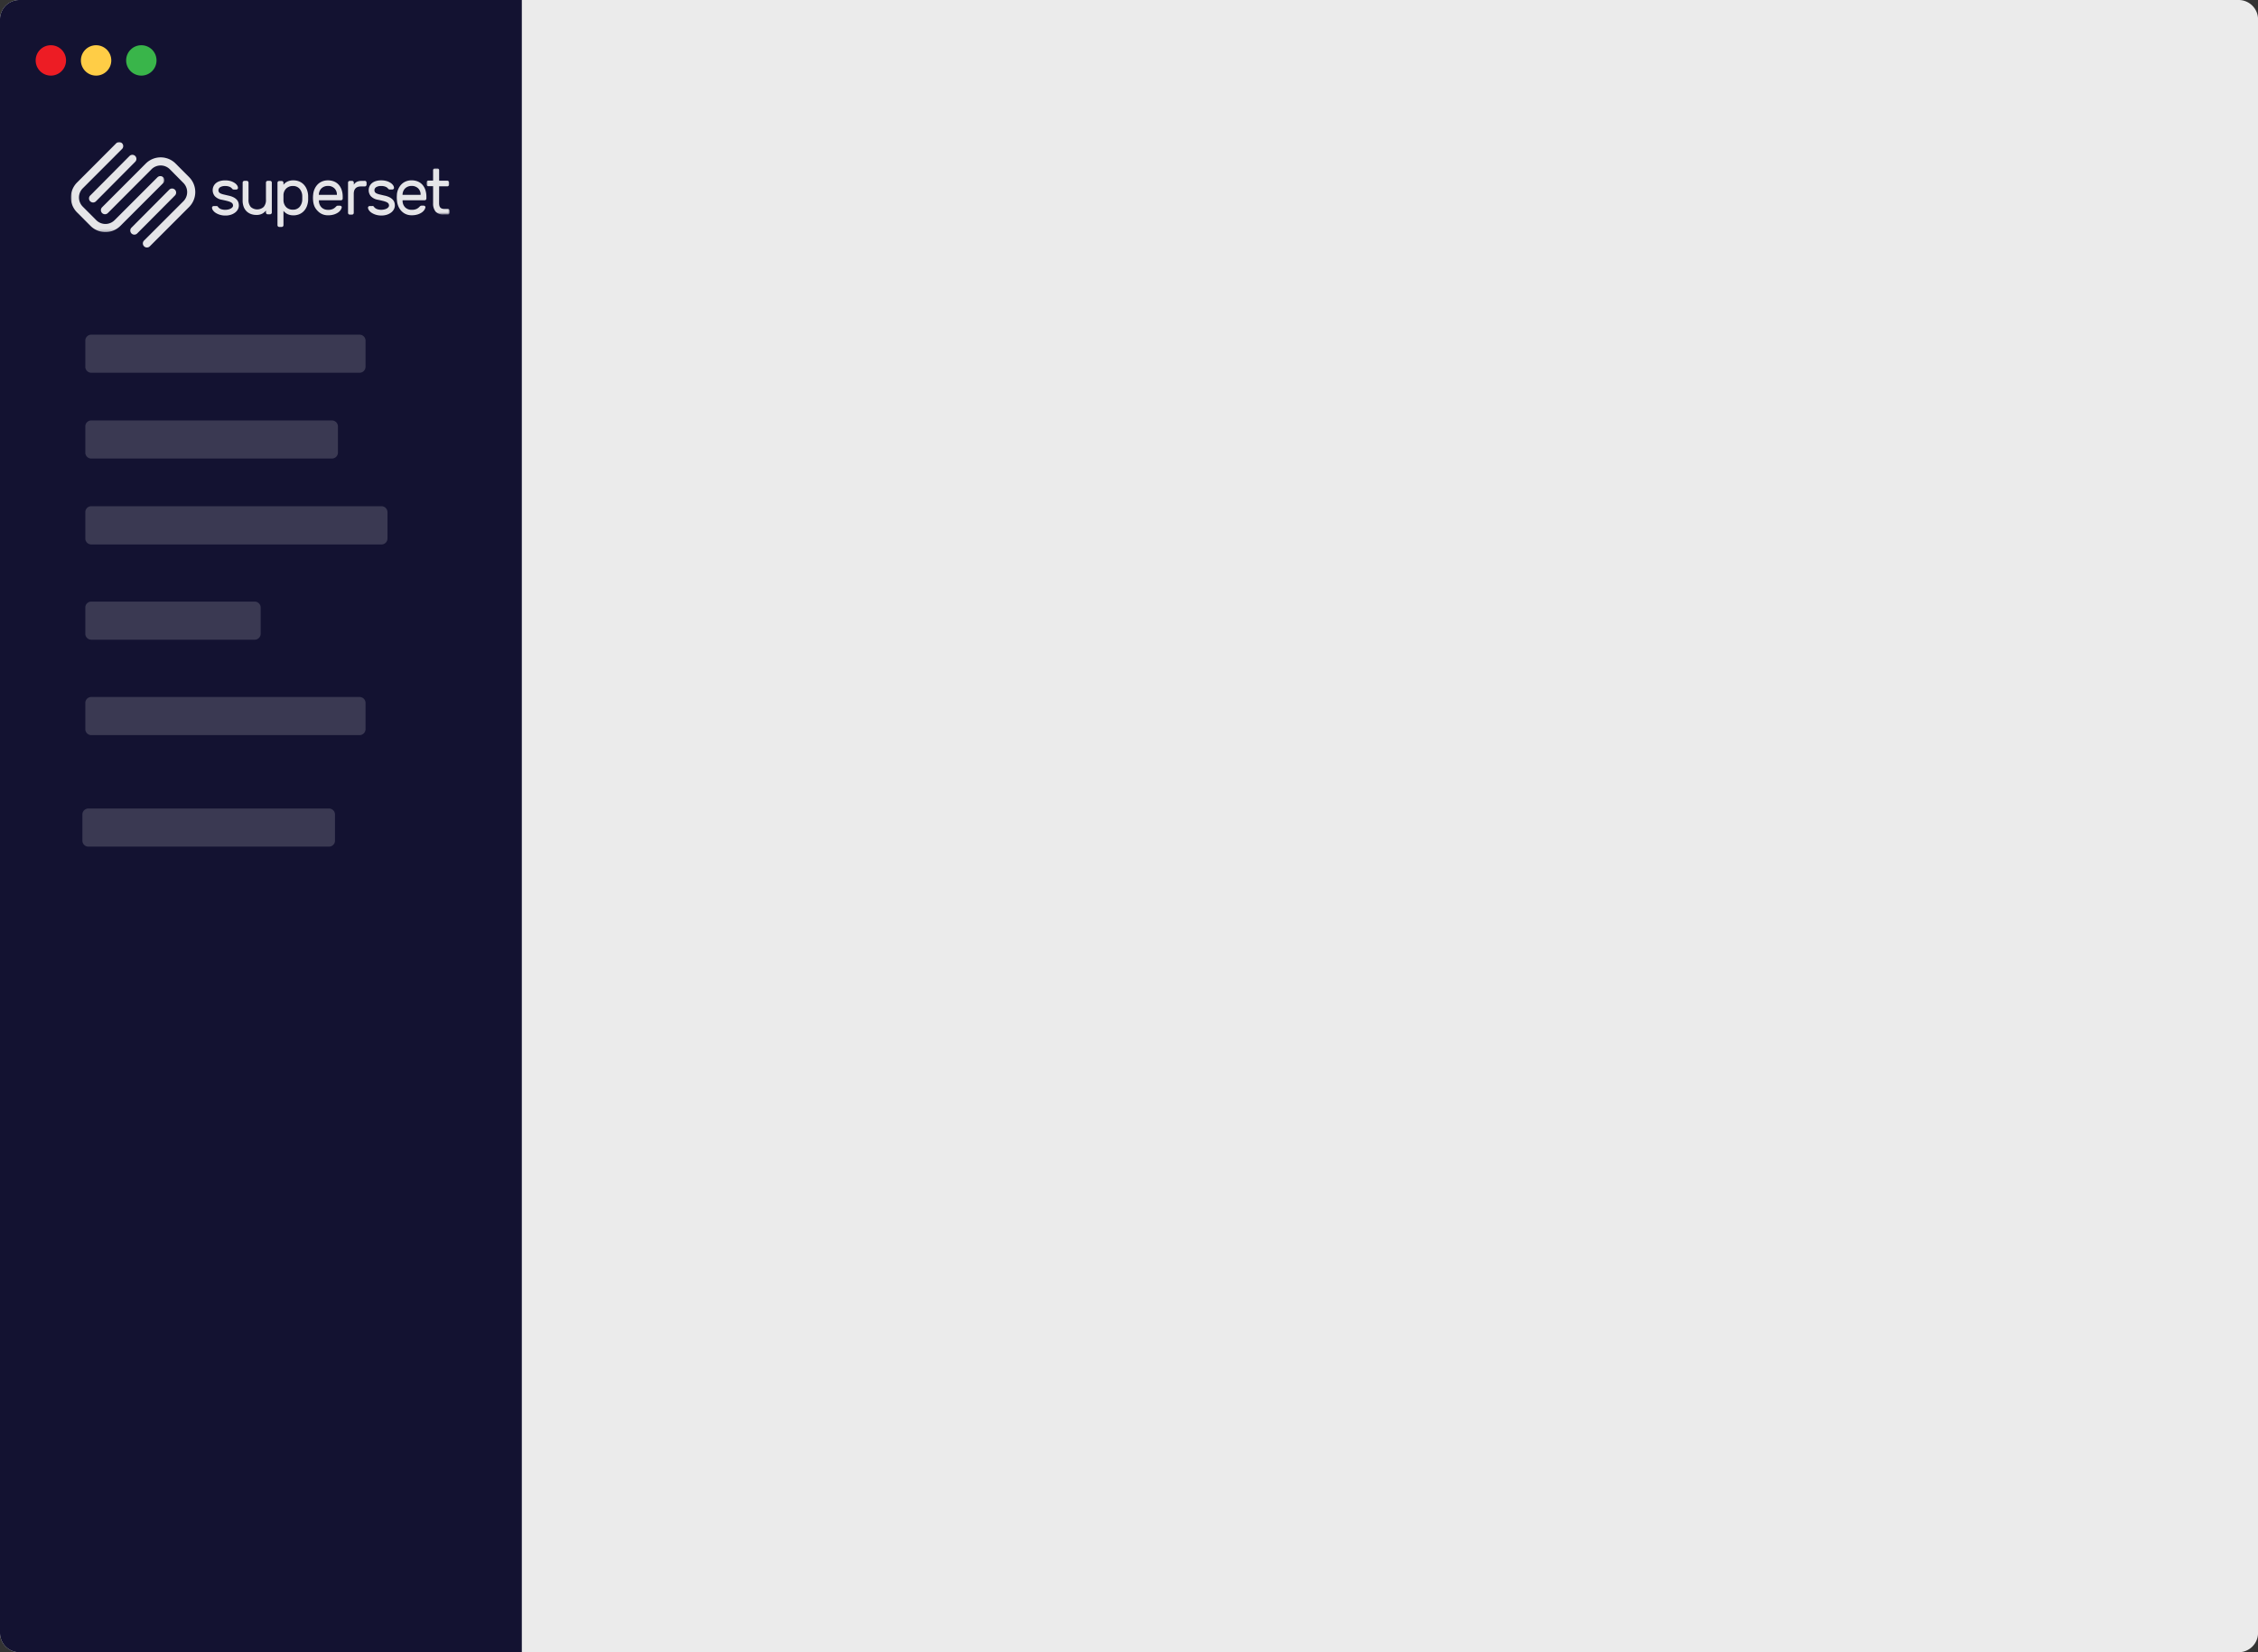 <svg xmlns="http://www.w3.org/2000/svg" xmlns:xlink="http://www.w3.org/1999/xlink" viewBox="0 0 897.4 656.63"><rect x="0" y="0" width="897.4" height="656.63" fill="#333333" stroke="none"/><defs><style>.cls-1{fill:#fff;}.cls-2,.cls-7{fill:#ebebeb;}.cls-3{fill:#131231;}.cls-4{fill:#ed1c24;}.cls-5{fill:#ffcd46;}.cls-6{fill:#39b54a;}.cls-7{opacity:0.18;isolation:isolate;}.cls-8{opacity:0.89;}.cls-9{mask:url(#mask);}.cls-10{mask:url(#mask-2-2);}</style><mask id="mask" x="28.16" y="56.41" width="37.14" height="35.82" maskUnits="userSpaceOnUse"><g id="mask-2"><polygon id="path-1" class="cls-1" points="28.16 92.24 28.16 56.41 65.3 56.41 65.3 92.24 28.16 92.24"/></g></mask><mask id="mask-2-2" x="169.57" y="66.91" width="9.17" height="18.35" maskUnits="userSpaceOnUse"><g id="mask-4"><polygon id="path-3" class="cls-1" points="178.74 85.25 178.74 66.91 169.57 66.91 169.57 85.25 178.74 85.25"/></g></mask></defs><title>Asset 1</title><g id="Layer_2" data-name="Layer 2"><g id="Layer_1-2" data-name="Layer 1"><path class="cls-2" d="M7.71,0h882a7.71,7.71,0,0,1,7.71,7.71V648.92a7.71,7.71,0,0,1-7.71,7.71H7.71A7.71,7.71,0,0,1,0,648.92V7.71A7.71,7.71,0,0,1,7.71,0Z"/><path class="cls-3" d="M7.71,0A7.71,7.71,0,0,0,0,7.71V648.92a7.71,7.71,0,0,0,7.71,7.71H207.39V0Z"/><circle class="cls-4" cx="20.21" cy="24.01" r="6.04"/><circle id="Ellipse_1_copy" data-name="Ellipse 1 copy" class="cls-5" cx="38.19" cy="24.01" r="6.04"/><circle id="Ellipse_1_copy_2" data-name="Ellipse 1 copy 2" class="cls-6" cx="56.17" cy="24.01" r="6.04"/><path id="Rounded_Rectangle_1_copy" data-name="Rounded Rectangle 1 copy" class="cls-7" d="M36.28,167.09h95.64a2.38,2.38,0,0,1,2.38,2.38v10.39a2.38,2.38,0,0,1-2.38,2.38H36.28a2.38,2.38,0,0,1-2.38-2.38V169.47A2.38,2.38,0,0,1,36.28,167.09Z"/><path id="Rounded_Rectangle_1" data-name="Rounded Rectangle 1" class="cls-7" d="M36.28,133H142.9a2.38,2.38,0,0,1,2.38,2.38v10.38a2.38,2.38,0,0,1-2.38,2.38H36.28a2.38,2.38,0,0,1-2.38-2.38V135.37A2.38,2.38,0,0,1,36.28,133Z"/><path id="Rounded_Rectangle_1_copy_2" data-name="Rounded Rectangle 1 copy 2" class="cls-7" d="M36.28,201.18H151.62a2.38,2.38,0,0,1,2.38,2.38V214a2.38,2.38,0,0,1-2.38,2.38H36.28A2.38,2.38,0,0,1,33.9,214V203.56A2.38,2.38,0,0,1,36.28,201.18Z"/><path id="Rounded_Rectangle_1_copy_3" data-name="Rounded Rectangle 1 copy 3" class="cls-7" d="M36.28,239.08h64.94a2.38,2.38,0,0,1,2.38,2.38v10.39a2.38,2.38,0,0,1-2.38,2.38H36.28a2.38,2.38,0,0,1-2.38-2.38V241.46A2.38,2.38,0,0,1,36.28,239.08Z"/><path id="Rounded_Rectangle_1_copy_4" data-name="Rounded Rectangle 1 copy 4" class="cls-7" d="M36.28,277H142.9a2.38,2.38,0,0,1,2.38,2.38v10.39a2.38,2.38,0,0,1-2.38,2.38H36.28a2.38,2.38,0,0,1-2.38-2.38V279.35A2.38,2.38,0,0,1,36.28,277Z"/><path id="Rounded_Rectangle_1_copy_5" data-name="Rounded Rectangle 1 copy 5" class="cls-7" d="M35.12,321.32h95.64a2.38,2.38,0,0,1,2.38,2.38h0v10.39a2.38,2.38,0,0,1-2.38,2.38H35.12a2.38,2.38,0,0,1-2.38-2.38V323.7a2.38,2.38,0,0,1,2.38-2.38Z"/><g id="Symbols" class="cls-8"><g id="logo-white"><g id="logo-copy"><g id="Group-3"><g class="cls-9"><path id="Fill-1" class="cls-1" d="M47.83,89.78a8.37,8.37,0,0,1-11.85,0l-5.36-5.37a8.4,8.4,0,0,1,0-11.87L46.24,56.89a1.62,1.62,0,0,1,2.29,2.29L32.9,74.83a5.16,5.16,0,0,0,0,7.3l5.36,5.37a5.15,5.15,0,0,0,7.28,0l17-17a1.62,1.62,0,1,1,2.29,2.29Z"/></g></g><path id="Fill-4" class="cls-1" d="M35.85,80a1.62,1.62,0,0,1,0-2.29L51.47,62a1.6,1.6,0,0,1,2.27,0h0a1.62,1.62,0,0,1,0,2.29L38.13,80a1.6,1.6,0,0,1-2.27,0"/><path id="Fill-6" class="cls-1" d="M69.53,75.4a1.63,1.63,0,0,1,0,2.29l-15,15.08a1.6,1.6,0,0,1-2.28,0h0a1.63,1.63,0,0,1,0-2.29l15-15.08a1.6,1.6,0,0,1,2.28,0"/><path id="Fill-8" class="cls-1" d="M40.61,82.34,57.93,65a8.37,8.37,0,0,1,11.86,0l5.36,5.38a8.42,8.42,0,0,1,0,11.89L59.51,97.92a1.62,1.62,0,0,1-2.29-2.29L72.87,80a5.17,5.17,0,0,0,0-7.31L67.5,67.27a5.15,5.15,0,0,0-7.29,0L42.9,84.63a1.62,1.62,0,1,1-2.29-2.29"/><path id="Fill-10" class="cls-1" d="M92.6,81.64a1.23,1.23,0,0,0-.27-.81,2.12,2.12,0,0,0-.8-.55,9,9,0,0,0-1.36-.44q-.83-.21-1.92-.44a4.93,4.93,0,0,1-2.89-1.46,3.67,3.67,0,0,1-.83-2.39,3.62,3.62,0,0,1,.31-1.47,3.56,3.56,0,0,1,.92-1.24A4.37,4.37,0,0,1,87.29,72a6.91,6.91,0,0,1,2.18-.31,7.5,7.5,0,0,1,2.18.28,5.68,5.68,0,0,1,1.57.72,3.54,3.54,0,0,1,1,.94,2,2,0,0,1,.36,1,.58.58,0,0,1-.19.49.7.7,0,0,1-.5.21H93a1.32,1.32,0,0,1-.37-.06.79.79,0,0,1-.39-.3,2.5,2.5,0,0,0-1-.74,4.42,4.42,0,0,0-1.8-.3,3.63,3.63,0,0,0-1.9.44,1.45,1.45,0,0,0-.52,2,1.63,1.63,0,0,0,.66.52,6.24,6.24,0,0,0,1.21.4l1.87.44a8.36,8.36,0,0,1,2,.66,4.7,4.7,0,0,1,1.27.9,3,3,0,0,1,.69,1.11,4,4,0,0,1,.2,1.28,3.25,3.25,0,0,1-.37,1.5,3.82,3.82,0,0,1-1.06,1.26,5.6,5.6,0,0,1-1.67.88,6.88,6.88,0,0,1-2.23.34,7.27,7.27,0,0,1-2.22-.31,6.75,6.75,0,0,1-1.66-.76,3.81,3.81,0,0,1-1.06-1,2,2,0,0,1-.39-1,.59.59,0,0,1,.18-.49.69.69,0,0,1,.51-.21h.92a2,2,0,0,1,.36,0,.64.64,0,0,1,.38.3,2.63,2.63,0,0,0,1.12.88,4.72,4.72,0,0,0,1.86.31,4.8,4.8,0,0,0,1.11-.13,3.79,3.79,0,0,0,1-.36,2.2,2.2,0,0,0,.68-.55,1.12,1.12,0,0,0,.25-.71"/><path id="Fill-12" class="cls-1" d="M96.44,72.56a.7.7,0,0,1,.69-.69h.95a.7.7,0,0,1,.69.69v6.75a4.24,4.24,0,0,0,.89,2.94,3.86,3.86,0,0,0,5.12,0,4.12,4.12,0,0,0,.92-2.94V72.56a.7.7,0,0,1,.69-.69h.95a.7.7,0,0,1,.69.69V84.47a.7.7,0,0,1-.69.69h-.95a.7.7,0,0,1-.69-.69v-.79a5,5,0,0,1-1.39,1.19,4.71,4.71,0,0,1-2.46.55,6,6,0,0,1-2.21-.4,4.93,4.93,0,0,1-1.72-1.12,4.87,4.87,0,0,1-1.1-1.79,7,7,0,0,1-.39-2.42Z"/><path id="Fill-14" class="cls-1" d="M112.66,77.51q0,.39,0,1t0,1a4,4,0,0,0,1.09,2.82,3.61,3.61,0,0,0,2.63,1,3.42,3.42,0,0,0,2.67-1.08,4.61,4.61,0,0,0,1.08-2.93q0-.72,0-1.44A4.61,4.61,0,0,0,119.05,75a3.42,3.42,0,0,0-2.67-1.08,3.65,3.65,0,0,0-2.62,1,3.73,3.73,0,0,0-1.1,2.65m4,8A5,5,0,0,1,114.1,85a4.8,4.8,0,0,1-1.44-1.2V89.5a.7.7,0,0,1-.69.69h-1a.7.7,0,0,1-.69-.69V72.63a.7.7,0,0,1,.69-.69h1a.7.7,0,0,1,.69.69v.8a4.49,4.49,0,0,1,1.46-1.22,5.18,5.18,0,0,1,2.52-.53,5.89,5.89,0,0,1,2.25.42,5.24,5.24,0,0,1,1.81,1.22,6,6,0,0,1,1.23,1.93,7.82,7.82,0,0,1,.54,2.55q0,.39,0,.84t0,.84a7.82,7.82,0,0,1-.54,2.55,5.85,5.85,0,0,1-1.23,1.92,5.33,5.33,0,0,1-1.81,1.21,5.89,5.89,0,0,1-2.25.42"/><path id="Fill-16" class="cls-1" d="M126.73,77.43h7.16v-.08a3.33,3.33,0,0,0-1-2.52,3.62,3.62,0,0,0-2.61-.94,3.8,3.8,0,0,0-1.38.25,3.45,3.45,0,0,0-1.12.7,3.26,3.26,0,0,0-.76,1.1,3.84,3.84,0,0,0-.31,1.42Zm-2.27-.08a6.86,6.86,0,0,1,.56-2.22,6.29,6.29,0,0,1,1.2-1.81A5.27,5.27,0,0,1,128,72.12a5.85,5.85,0,0,1,2.31-.44,6.35,6.35,0,0,1,2.46.45,5.07,5.07,0,0,1,1.85,1.3,5.83,5.83,0,0,1,1.17,2.06,8.48,8.48,0,0,1,.41,2.71v.7a.67.67,0,0,1-.2.49.66.66,0,0,1-.48.21h-8.77v.15a3.66,3.66,0,0,0,1.06,2.7,3.53,3.53,0,0,0,2.51.94,4.35,4.35,0,0,0,2.1-.4,4.42,4.42,0,0,0,1.13-.89,1.49,1.49,0,0,1,.36-.28,1.05,1.05,0,0,1,.46-.08h.76a.75.75,0,0,1,.51.21.51.51,0,0,1,.18.49,2.76,2.76,0,0,1-.43,1,3.83,3.83,0,0,1-1,1,6.15,6.15,0,0,1-1.68.8,7.76,7.76,0,0,1-2.36.32,5.61,5.61,0,0,1-2.29-.45,5.49,5.49,0,0,1-1.77-1.24A6.18,6.18,0,0,1,125,82.06a7.39,7.39,0,0,1-.56-2.33A11,11,0,0,1,124.46,77.35Z"/><path id="Fill-18" class="cls-1" d="M145,71.87a.66.66,0,0,1,.48.21.67.67,0,0,1,.2.49v.82a.67.67,0,0,1-.2.49.66.66,0,0,1-.48.21h-1.48q-2.93,0-2.93,3v7.5a.67.67,0,0,1-.2.49.66.66,0,0,1-.48.21H139a.66.66,0,0,1-.48-.21.67.67,0,0,1-.2-.49v-12a.67.67,0,0,1,.2-.49.66.66,0,0,1,.48-.21h.94a.66.66,0,0,1,.48.21.67.67,0,0,1,.2.49v.8a3.2,3.2,0,0,1,1.22-1.13,4.14,4.14,0,0,1,1.86-.36Z"/><path id="Fill-20" class="cls-1" d="M154.6,81.64a1.23,1.23,0,0,0-.27-.81,2.12,2.12,0,0,0-.8-.55,9,9,0,0,0-1.36-.44q-.83-.21-1.92-.44a4.93,4.93,0,0,1-2.89-1.46,3.67,3.67,0,0,1-.83-2.39,3.62,3.62,0,0,1,.31-1.47,3.56,3.56,0,0,1,.92-1.24,4.37,4.37,0,0,1,1.54-.85,6.9,6.9,0,0,1,2.18-.31,7.5,7.5,0,0,1,2.18.28,5.68,5.68,0,0,1,1.57.72,3.54,3.54,0,0,1,1,.94,2,2,0,0,1,.36,1,.58.58,0,0,1-.19.49.7.7,0,0,1-.5.21H155a1.32,1.32,0,0,1-.37-.06.79.79,0,0,1-.39-.3,2.5,2.5,0,0,0-1-.74,4.42,4.42,0,0,0-1.8-.3,3.64,3.64,0,0,0-1.9.44,1.45,1.45,0,0,0-.52,2,1.63,1.63,0,0,0,.66.52,6.24,6.24,0,0,0,1.21.4l1.87.44a8.35,8.35,0,0,1,2,.66,4.7,4.7,0,0,1,1.27.9,3,3,0,0,1,.69,1.11,4,4,0,0,1,.2,1.28,3.25,3.25,0,0,1-.37,1.5,3.82,3.82,0,0,1-1.06,1.26,5.6,5.6,0,0,1-1.67.88,6.88,6.88,0,0,1-2.23.34,7.27,7.27,0,0,1-2.22-.31,6.75,6.75,0,0,1-1.66-.76,3.81,3.81,0,0,1-1.06-1,2,2,0,0,1-.39-1,.59.59,0,0,1,.18-.49.69.69,0,0,1,.51-.21h.92a2,2,0,0,1,.36,0,.64.64,0,0,1,.38.3,2.63,2.63,0,0,0,1.12.88,4.73,4.73,0,0,0,1.86.31,4.8,4.8,0,0,0,1.11-.13,3.79,3.79,0,0,0,1-.36,2.2,2.2,0,0,0,.67-.55,1.12,1.12,0,0,0,.25-.71"/><path id="Fill-22" class="cls-1" d="M160,77.43h7.16v-.08a3.33,3.33,0,0,0-1-2.52,3.62,3.62,0,0,0-2.61-.94,3.8,3.8,0,0,0-1.38.25,3.44,3.44,0,0,0-1.12.7,3.25,3.25,0,0,0-.76,1.1,3.84,3.84,0,0,0-.31,1.42Zm-2.27-.08a6.87,6.87,0,0,1,.56-2.22,6.28,6.28,0,0,1,1.2-1.81,5.27,5.27,0,0,1,1.77-1.21,5.85,5.85,0,0,1,2.31-.44,6.35,6.35,0,0,1,2.46.45,5.07,5.07,0,0,1,1.85,1.3,5.83,5.83,0,0,1,1.17,2.06,8.48,8.48,0,0,1,.41,2.71v.7a.67.67,0,0,1-.2.49.66.66,0,0,1-.48.21H160v.15a3.66,3.66,0,0,0,1.06,2.7,3.53,3.53,0,0,0,2.51.94,4.35,4.35,0,0,0,2.1-.4,4.42,4.42,0,0,0,1.13-.89,1.49,1.49,0,0,1,.36-.28,1.05,1.05,0,0,1,.46-.08h.76a.75.75,0,0,1,.51.21.51.51,0,0,1,.18.49,2.76,2.76,0,0,1-.43,1,3.83,3.83,0,0,1-1,1,6.15,6.15,0,0,1-1.68.8,7.76,7.76,0,0,1-2.36.32,5.61,5.61,0,0,1-2.29-.45,5.49,5.49,0,0,1-1.77-1.24,6.18,6.18,0,0,1-1.21-1.86,7.39,7.39,0,0,1-.56-2.33A11.05,11.05,0,0,1,157.75,77.35Z"/><g id="Group-26"><g class="cls-10"><path id="Fill-24" class="cls-1" d="M174.51,80.73a4.42,4.42,0,0,0,.09.92,1.85,1.85,0,0,0,.32.74,1.47,1.47,0,0,0,.66.48,3,3,0,0,0,1.09.17H178a.7.7,0,0,1,.7.7v.83a.7.7,0,0,1-.7.7h-1.62a4.08,4.08,0,0,1-3.25-1.16,5,5,0,0,1-1-3.36V74h-1.91a.7.7,0,0,1-.7-.7v-.83a.7.7,0,0,1,.7-.7h1.91V67.61a.7.7,0,0,1,.7-.7h1a.7.7,0,0,1,.7.7v4.21h3.27a.7.7,0,0,1,.7.7v.83a.7.7,0,0,1-.7.7h-3.27Z"/></g></g></g></g></g></g></g></svg>